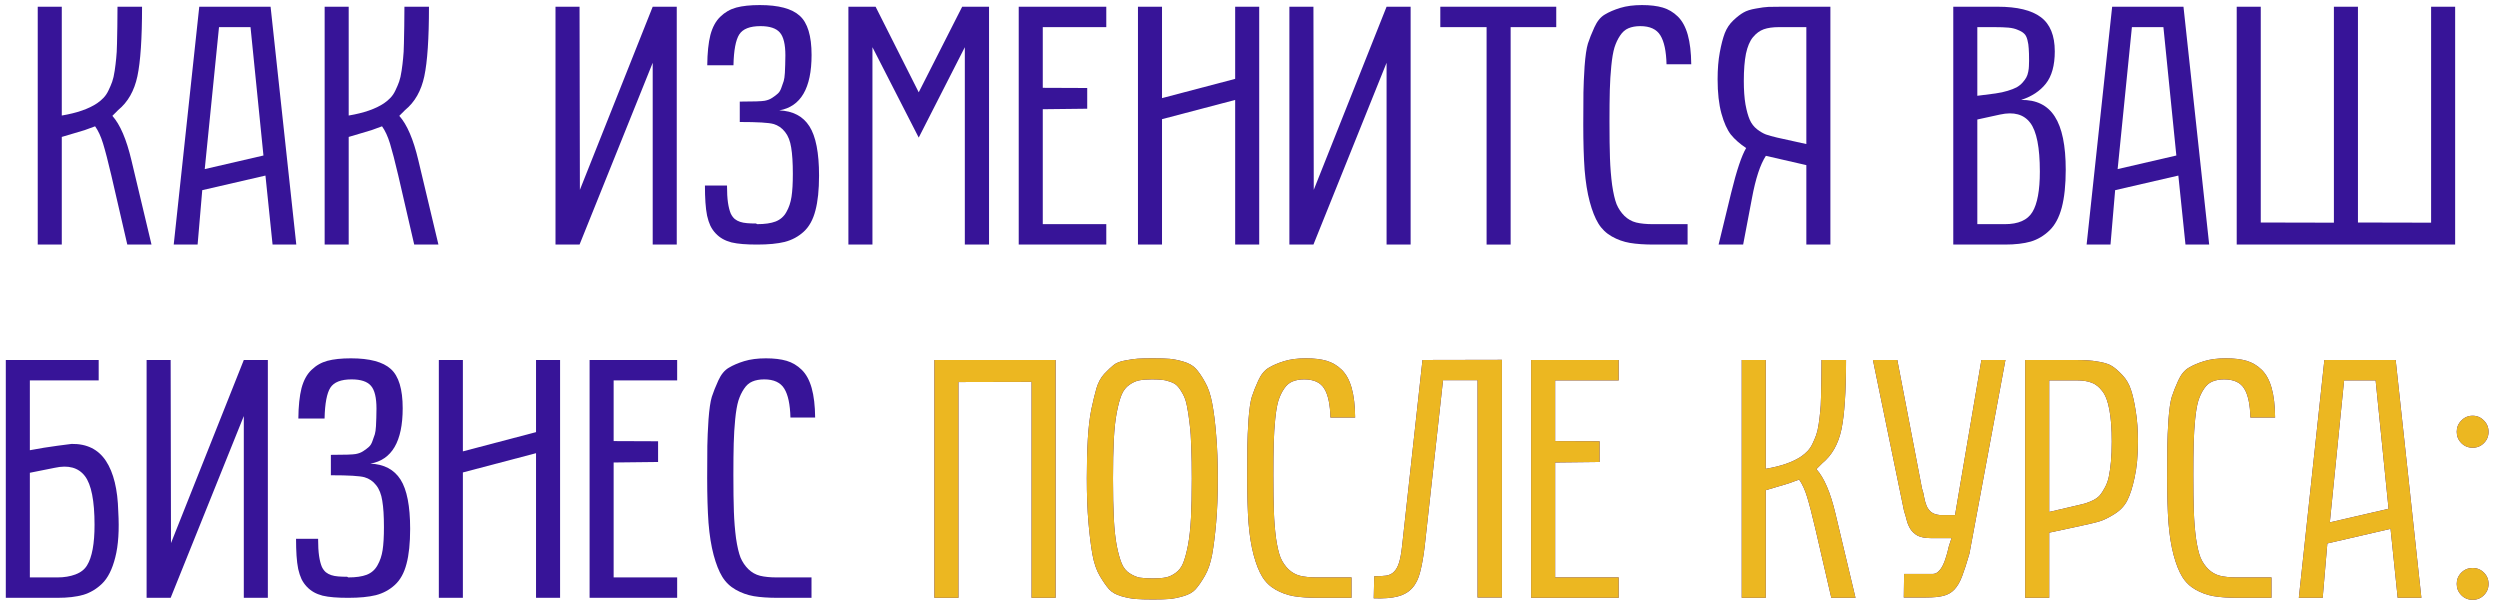<?xml version="1.0" encoding="UTF-8"?> <svg xmlns="http://www.w3.org/2000/svg" width="184" height="45" viewBox="0 0 184 45" fill="none"> <path d="M2.777 18V0.495H4.547V8.503C5.662 8.316 6.528 8.015 7.147 7.6C7.326 7.478 7.485 7.343 7.623 7.197C7.77 7.042 7.892 6.859 7.989 6.647C8.095 6.428 8.185 6.216 8.258 6.013C8.331 5.809 8.392 5.541 8.441 5.207C8.49 4.873 8.526 4.572 8.551 4.304C8.583 4.027 8.604 3.657 8.612 3.193C8.628 2.721 8.636 2.306 8.636 1.948C8.644 1.59 8.648 1.105 8.648 0.495H10.455C10.455 2.831 10.341 4.536 10.113 5.61C9.885 6.684 9.413 7.514 8.697 8.1L8.27 8.527C8.84 9.162 9.308 10.253 9.674 11.799L11.151 18H9.369L8.197 12.922C7.953 11.88 7.749 11.095 7.586 10.566C7.424 10.037 7.228 9.614 7 9.296C6.699 9.41 6.443 9.504 6.231 9.577C6.02 9.642 5.747 9.724 5.414 9.821C5.08 9.919 4.791 10.004 4.547 10.078V18H2.777Z" fill="#371498"></path> <path d="M12.786 18L14.666 0.495H19.915L21.807 18H20.061L19.537 12.922L14.886 13.996L14.544 18H12.786ZM15.069 12.446L19.39 11.445L18.438 1.997H16.119L15.069 12.446Z" fill="#371498"></path> <path d="M23.894 18V0.495H25.664V8.503C26.779 8.316 27.646 8.015 28.264 7.6C28.443 7.478 28.602 7.343 28.74 7.197C28.887 7.042 29.009 6.859 29.106 6.647C29.212 6.428 29.302 6.216 29.375 6.013C29.448 5.809 29.509 5.541 29.558 5.207C29.607 4.873 29.644 4.572 29.668 4.304C29.701 4.027 29.721 3.657 29.729 3.193C29.745 2.721 29.753 2.306 29.753 1.948C29.762 1.59 29.766 1.105 29.766 0.495H31.572C31.572 2.831 31.458 4.536 31.23 5.61C31.003 6.684 30.531 7.514 29.814 8.1L29.387 8.527C29.957 9.162 30.425 10.253 30.791 11.799L32.268 18H30.486L29.314 12.922C29.07 11.88 28.866 11.095 28.704 10.566C28.541 10.037 28.346 9.614 28.118 9.296C27.817 9.41 27.56 9.504 27.349 9.577C27.137 9.642 26.864 9.724 26.531 9.821C26.197 9.919 25.908 10.004 25.664 10.078V18H23.894Z" fill="#371498"></path> <path d="M42.68 13.972L48.039 0.495H49.809V18H48.039V4.621L42.655 18H40.885V0.495H42.655L42.68 13.972Z" fill="#371498"></path> <path d="M55.728 16.498C56.29 16.498 56.742 16.433 57.084 16.303C57.433 16.165 57.698 15.933 57.877 15.607C58.064 15.282 58.19 14.908 58.255 14.484C58.321 14.061 58.353 13.5 58.353 12.8C58.353 11.986 58.312 11.339 58.231 10.859C58.158 10.379 58.007 9.996 57.779 9.711C57.551 9.418 57.267 9.223 56.925 9.125C56.583 9.028 55.757 8.979 54.447 8.979V7.478C55.448 7.478 56.058 7.457 56.278 7.417C56.498 7.376 56.685 7.303 56.839 7.197C57.002 7.091 57.136 6.989 57.242 6.892C57.356 6.794 57.446 6.647 57.511 6.452C57.584 6.257 57.641 6.094 57.682 5.964C57.722 5.826 57.751 5.626 57.767 5.366C57.783 5.105 57.791 4.902 57.791 4.755C57.8 4.601 57.804 4.373 57.804 4.072C57.804 3.266 57.669 2.709 57.401 2.399C57.132 2.082 56.656 1.923 55.973 1.923C55.191 1.923 54.671 2.127 54.41 2.534C54.15 2.941 54.007 3.697 53.983 4.804H52.054C52.062 3.893 52.14 3.148 52.286 2.57C52.441 1.993 52.685 1.545 53.019 1.228C53.352 0.902 53.743 0.678 54.19 0.556C54.646 0.434 55.224 0.373 55.924 0.373C57.299 0.373 58.276 0.633 58.853 1.154C59.44 1.675 59.732 2.639 59.732 4.047C59.732 6.489 58.939 7.848 57.352 8.125C58.361 8.165 59.102 8.556 59.574 9.296C60.046 10.037 60.282 11.245 60.282 12.922C60.282 13.972 60.192 14.83 60.013 15.498C59.842 16.165 59.557 16.682 59.159 17.048C58.76 17.414 58.292 17.666 57.755 17.805C57.226 17.935 56.55 18 55.728 18C55.33 18 54.976 17.988 54.666 17.963C54.357 17.939 54.081 17.898 53.836 17.841C53.592 17.776 53.377 17.691 53.19 17.585C53.002 17.479 52.831 17.345 52.677 17.182C52.522 17.019 52.392 16.832 52.286 16.621C52.188 16.409 52.107 16.161 52.042 15.876C51.985 15.591 51.944 15.266 51.92 14.899C51.895 14.533 51.883 14.118 51.883 13.654H53.507C53.507 14.167 53.531 14.59 53.58 14.924C53.629 15.249 53.698 15.518 53.788 15.729C53.869 15.892 53.967 16.023 54.081 16.12C54.194 16.21 54.325 16.279 54.471 16.328C54.618 16.377 54.789 16.409 54.984 16.425C55.179 16.442 55.399 16.45 55.643 16.45L55.728 16.498Z" fill="#371498"></path> <path d="M62.442 18V0.495H64.444L67.618 6.794L70.816 0.495H72.793V18H71.011V3.474L67.618 10.127L64.212 3.474V18H62.442Z" fill="#371498"></path> <path d="M74.978 18V0.495H81.423V1.997H76.748V6.464L80.019 6.477V8.002L76.748 8.039V16.498H81.423V18H74.978Z" fill="#371498"></path> <path d="M83.754 18V0.495H85.524V7.221L90.908 5.805V0.495H92.678V18H90.908V7.355L85.524 8.771V18H83.754Z" fill="#371498"></path> <path d="M96.693 13.972L102.052 0.495H103.822V18H102.052V4.621L96.669 18H94.899V0.495H96.669L96.693 13.972Z" fill="#371498"></path> <path d="M106.007 1.997V0.495H114.54V1.997H111.183V18H109.413V1.997H106.007Z" fill="#371498"></path> <path d="M116.529 9.174C116.529 8.108 116.533 7.319 116.541 6.806C116.549 6.285 116.578 5.642 116.626 4.877C116.683 4.112 116.765 3.555 116.871 3.205C116.985 2.855 117.143 2.456 117.347 2.009C117.55 1.561 117.806 1.248 118.116 1.069C118.425 0.882 118.803 0.719 119.251 0.581C119.707 0.442 120.24 0.373 120.85 0.373C121.452 0.373 121.961 0.434 122.376 0.556C122.791 0.678 123.161 0.898 123.487 1.215C123.812 1.533 124.056 1.98 124.219 2.558C124.382 3.136 124.467 3.86 124.476 4.731H122.657C122.632 3.763 122.482 3.055 122.205 2.607C121.928 2.151 121.436 1.923 120.728 1.923C120.386 1.923 120.093 1.976 119.849 2.082C119.613 2.18 119.41 2.359 119.239 2.619C119.068 2.871 118.93 3.164 118.824 3.498C118.726 3.824 118.649 4.275 118.592 4.853C118.535 5.423 118.498 6.017 118.482 6.635C118.466 7.246 118.458 8.019 118.458 8.955C118.458 10.053 118.47 10.953 118.494 11.652C118.519 12.344 118.571 12.999 118.653 13.618C118.742 14.228 118.852 14.7 118.982 15.034C119.121 15.359 119.312 15.644 119.556 15.888C119.808 16.132 120.097 16.295 120.423 16.377C120.757 16.458 121.167 16.498 121.656 16.498H124.207V18H121.729C121.029 18 120.439 17.959 119.959 17.878C119.487 17.797 119.043 17.638 118.628 17.402C118.213 17.166 117.884 16.849 117.64 16.45C117.396 16.051 117.184 15.518 117.005 14.851C116.826 14.183 116.7 13.394 116.626 12.482C116.561 11.571 116.529 10.468 116.529 9.174Z" fill="#371498"></path> <path d="M132.947 18V12.153L129.968 11.469C129.553 12.104 129.211 13.146 128.943 14.594L128.296 18H126.489L127.417 14.179C127.816 12.552 128.182 11.457 128.516 10.896C128.052 10.586 127.677 10.257 127.393 9.907C127.116 9.549 126.884 9.032 126.697 8.356C126.51 7.673 126.416 6.831 126.416 5.83C126.416 5.089 126.469 4.434 126.575 3.864C126.681 3.286 126.803 2.814 126.941 2.448C127.087 2.074 127.299 1.757 127.576 1.496C127.852 1.236 128.101 1.044 128.32 0.922C128.54 0.792 128.845 0.694 129.236 0.629C129.626 0.556 129.936 0.515 130.164 0.507C130.391 0.499 130.725 0.495 131.165 0.495H134.717V18H132.947ZM132.947 1.997H130.92C130.481 1.997 130.111 2.049 129.81 2.155C129.517 2.261 129.252 2.456 129.016 2.741C128.788 3.018 128.617 3.421 128.503 3.95C128.398 4.479 128.345 5.146 128.345 5.952C128.345 6.627 128.385 7.205 128.467 7.685C128.556 8.165 128.662 8.544 128.784 8.82C128.906 9.097 129.085 9.329 129.321 9.516C129.557 9.695 129.773 9.821 129.968 9.895C130.172 9.968 130.448 10.045 130.798 10.127L132.947 10.602V1.997Z" fill="#371498"></path> <path d="M143.761 18V0.495H147.033C148.465 0.495 149.523 0.751 150.207 1.264C150.89 1.777 151.232 2.615 151.232 3.779C151.232 4.812 151.012 5.606 150.573 6.159C150.141 6.704 149.535 7.103 148.754 7.355C149.877 7.339 150.703 7.746 151.232 8.576C151.769 9.406 152.038 10.712 152.038 12.495C152.038 13.61 151.94 14.537 151.745 15.278C151.549 16.01 151.248 16.572 150.841 16.962C150.434 17.353 149.975 17.626 149.462 17.78C148.949 17.927 148.314 18 147.558 18H143.761ZM145.531 16.498H147.558C148.55 16.498 149.226 16.201 149.584 15.607C149.95 15.005 150.133 14.012 150.133 12.629C150.133 10.855 149.897 9.659 149.425 9.04C148.953 8.413 148.213 8.21 147.204 8.43L145.531 8.796V16.498ZM145.531 7.05L146.862 6.879C147.204 6.831 147.505 6.765 147.765 6.684C148.034 6.603 148.253 6.517 148.424 6.428C148.595 6.33 148.742 6.212 148.864 6.074C148.986 5.935 149.075 5.813 149.132 5.708C149.197 5.594 149.246 5.451 149.279 5.28C149.311 5.109 149.328 4.975 149.328 4.877C149.336 4.78 149.34 4.646 149.34 4.475C149.34 4.084 149.332 3.787 149.315 3.583C149.307 3.372 149.275 3.156 149.218 2.937C149.161 2.717 149.079 2.562 148.974 2.473C148.876 2.375 148.725 2.285 148.522 2.204C148.327 2.115 148.091 2.058 147.814 2.033C147.545 2.009 147.204 1.997 146.789 1.997H145.531V7.05Z" fill="#371498"></path> <path d="M153.575 18L155.455 0.495H160.704L162.596 18H160.851L160.326 12.922L155.675 13.996L155.333 18H153.575ZM155.858 12.446L160.179 11.445L159.227 1.997H156.908L155.858 12.446Z" fill="#371498"></path> <path d="M164.622 0.495H166.392V16.377L171.775 16.389V0.495H173.545V16.377L178.929 16.389V0.495H180.699V18H164.622V0.495Z" fill="#371498"></path> <path d="M2.197 27.997V33.136C2.531 33.071 2.877 33.01 3.235 32.953C3.601 32.896 3.935 32.847 4.236 32.806C4.586 32.757 4.932 32.713 5.273 32.672C6.396 32.656 7.239 33.075 7.8 33.929C8.362 34.784 8.663 36.021 8.704 37.64C8.785 39.007 8.712 40.134 8.484 41.022C8.264 41.9 7.939 42.547 7.507 42.962C7.1 43.353 6.641 43.626 6.128 43.78C5.615 43.927 4.98 44 4.224 44H0.427V26.495H7.263V27.997H2.197ZM2.197 42.498H4.224C4.72 42.498 5.164 42.425 5.554 42.279C5.945 42.132 6.23 41.908 6.409 41.607C6.775 41.013 6.958 40.02 6.958 38.629C6.958 36.855 6.722 35.658 6.25 35.04C5.77 34.413 5.029 34.21 4.028 34.43L2.197 34.796V42.498Z" fill="#371498"></path> <path d="M12.585 39.972L17.944 26.495H19.714V44H17.944V30.621L12.56 44H10.79V26.495H12.56L12.585 39.972Z" fill="#371498"></path> <path d="M25.634 42.498C26.195 42.498 26.647 42.433 26.989 42.303C27.339 42.165 27.603 41.933 27.782 41.607C27.969 41.282 28.096 40.908 28.161 40.484C28.226 40.061 28.258 39.5 28.258 38.8C28.258 37.986 28.218 37.339 28.136 36.859C28.063 36.379 27.912 35.996 27.685 35.711C27.457 35.419 27.172 35.223 26.83 35.126C26.488 35.028 25.662 34.979 24.352 34.979V33.477C25.353 33.477 25.963 33.457 26.183 33.416C26.403 33.376 26.59 33.303 26.745 33.197C26.907 33.091 27.042 32.989 27.148 32.892C27.261 32.794 27.351 32.648 27.416 32.452C27.489 32.257 27.546 32.094 27.587 31.964C27.628 31.826 27.656 31.626 27.672 31.366C27.689 31.105 27.697 30.902 27.697 30.755C27.705 30.601 27.709 30.373 27.709 30.072C27.709 29.266 27.575 28.709 27.306 28.399C27.038 28.082 26.561 27.923 25.878 27.923C25.097 27.923 24.576 28.127 24.315 28.534C24.055 28.941 23.913 29.697 23.888 30.804H21.959C21.968 29.893 22.045 29.148 22.191 28.57C22.346 27.992 22.59 27.545 22.924 27.227C23.258 26.902 23.648 26.678 24.096 26.556C24.551 26.434 25.129 26.373 25.829 26.373C27.204 26.373 28.181 26.634 28.759 27.154C29.345 27.675 29.638 28.64 29.638 30.047C29.638 32.489 28.844 33.848 27.257 34.124C28.266 34.165 29.007 34.556 29.479 35.296C29.951 36.037 30.187 37.245 30.187 38.922C30.187 39.972 30.098 40.83 29.919 41.498C29.748 42.165 29.463 42.682 29.064 43.048C28.665 43.414 28.197 43.666 27.66 43.805C27.131 43.935 26.456 44 25.634 44C25.235 44 24.881 43.988 24.572 43.963C24.262 43.939 23.986 43.898 23.742 43.841C23.498 43.776 23.282 43.691 23.095 43.585C22.908 43.479 22.737 43.345 22.582 43.182C22.427 43.019 22.297 42.832 22.191 42.621C22.094 42.409 22.012 42.161 21.947 41.876C21.89 41.591 21.85 41.266 21.825 40.899C21.801 40.533 21.789 40.118 21.789 39.654H23.412C23.412 40.167 23.436 40.59 23.485 40.924C23.534 41.249 23.603 41.518 23.693 41.73C23.774 41.892 23.872 42.023 23.986 42.12C24.1 42.21 24.23 42.279 24.377 42.328C24.523 42.377 24.694 42.409 24.889 42.425C25.084 42.442 25.304 42.45 25.548 42.45L25.634 42.498Z" fill="#371498"></path> <path d="M32.298 44V26.495H34.068V33.221L39.452 31.805V26.495H41.222V44H39.452V33.355L34.068 34.772V44H32.298Z" fill="#371498"></path> <path d="M43.394 44V26.495H49.839V27.997H45.164V32.464L48.435 32.477V34.002L45.164 34.039V42.498H49.839V44H43.394Z" fill="#371498"></path> <path d="M52.048 35.174C52.048 34.108 52.052 33.319 52.06 32.806C52.069 32.285 52.097 31.642 52.146 30.877C52.203 30.113 52.284 29.555 52.39 29.205C52.504 28.855 52.663 28.456 52.866 28.009C53.07 27.561 53.326 27.248 53.635 27.069C53.944 26.882 54.323 26.719 54.77 26.581C55.226 26.442 55.759 26.373 56.37 26.373C56.972 26.373 57.48 26.434 57.895 26.556C58.31 26.678 58.681 26.898 59.006 27.215C59.332 27.533 59.576 27.98 59.739 28.558C59.901 29.136 59.987 29.86 59.995 30.731H58.176C58.152 29.762 58.001 29.055 57.725 28.607C57.448 28.151 56.956 27.923 56.248 27.923C55.906 27.923 55.613 27.976 55.369 28.082C55.133 28.18 54.929 28.359 54.758 28.619C54.587 28.871 54.449 29.164 54.343 29.498C54.246 29.824 54.168 30.275 54.111 30.853C54.054 31.423 54.018 32.017 54.002 32.635C53.985 33.246 53.977 34.019 53.977 34.955C53.977 36.053 53.989 36.953 54.014 37.652C54.038 38.344 54.091 38.999 54.172 39.618C54.262 40.228 54.372 40.7 54.502 41.034C54.64 41.359 54.831 41.644 55.076 41.888C55.328 42.132 55.617 42.295 55.942 42.377C56.276 42.458 56.687 42.498 57.175 42.498H59.727V44H57.248C56.549 44 55.959 43.959 55.478 43.878C55.007 43.797 54.563 43.638 54.148 43.402C53.733 43.166 53.403 42.849 53.159 42.45C52.915 42.051 52.703 41.518 52.524 40.851C52.345 40.183 52.219 39.394 52.146 38.482C52.081 37.571 52.048 36.468 52.048 35.174Z" fill="#371498"></path> <path d="M68.771 44V26.495H77.694V44H75.924V28.106L70.541 28.119V44H68.771Z" fill="#371498"></path> <path d="M79.989 35.199C79.989 34.124 80.013 33.168 80.062 32.33C80.111 31.484 80.196 30.755 80.318 30.145C80.449 29.535 80.575 29.014 80.697 28.582C80.827 28.151 81.018 27.797 81.27 27.52C81.531 27.244 81.759 27.028 81.954 26.873C82.149 26.711 82.434 26.597 82.809 26.532C83.183 26.459 83.496 26.414 83.749 26.398C84.009 26.381 84.379 26.373 84.859 26.373C85.38 26.373 85.787 26.385 86.08 26.41C86.373 26.434 86.715 26.503 87.106 26.617C87.496 26.731 87.797 26.902 88.009 27.13C88.22 27.358 88.444 27.683 88.68 28.106C88.924 28.53 89.103 29.055 89.217 29.681C89.339 30.308 89.437 31.085 89.51 32.013C89.592 32.932 89.632 34.002 89.632 35.223C89.632 36.452 89.592 37.53 89.51 38.458C89.429 39.386 89.331 40.167 89.217 40.802C89.103 41.428 88.924 41.953 88.68 42.377C88.436 42.8 88.208 43.129 87.997 43.365C87.793 43.593 87.492 43.764 87.093 43.878C86.703 43.992 86.361 44.061 86.068 44.085C85.783 44.11 85.38 44.122 84.859 44.122C84.314 44.122 83.899 44.11 83.614 44.085C83.329 44.069 82.98 44.004 82.564 43.89C82.158 43.776 81.848 43.605 81.637 43.377C81.433 43.15 81.205 42.824 80.953 42.401C80.701 41.978 80.518 41.449 80.404 40.814C80.29 40.179 80.192 39.398 80.111 38.47C80.029 37.534 79.989 36.444 79.989 35.199ZM81.918 35.223C81.918 36.379 81.938 37.359 81.978 38.165C82.019 38.963 82.092 39.638 82.198 40.191C82.312 40.745 82.434 41.176 82.564 41.485C82.695 41.795 82.886 42.031 83.138 42.193C83.391 42.356 83.635 42.462 83.871 42.511C84.115 42.551 84.444 42.572 84.859 42.572C85.25 42.572 85.563 42.547 85.799 42.498C86.043 42.45 86.284 42.34 86.519 42.169C86.764 41.998 86.951 41.754 87.081 41.437C87.211 41.111 87.329 40.676 87.435 40.13C87.541 39.577 87.614 38.906 87.655 38.116C87.695 37.319 87.716 36.354 87.716 35.223C87.716 34.361 87.704 33.6 87.679 32.94C87.663 32.281 87.622 31.699 87.557 31.195C87.5 30.682 87.435 30.251 87.362 29.901C87.297 29.543 87.195 29.242 87.057 28.998C86.926 28.753 86.796 28.562 86.666 28.424C86.544 28.285 86.373 28.18 86.153 28.106C85.942 28.025 85.738 27.976 85.543 27.96C85.348 27.936 85.095 27.923 84.786 27.923C84.395 27.923 84.078 27.948 83.834 27.997C83.598 28.045 83.358 28.155 83.114 28.326C82.878 28.489 82.691 28.729 82.552 29.046C82.422 29.364 82.304 29.795 82.198 30.34C82.092 30.886 82.019 31.553 81.978 32.342C81.938 33.132 81.918 34.092 81.918 35.223Z" fill="#371498"></path> <path d="M91.793 35.174C91.793 34.108 91.796 33.319 91.805 32.806C91.813 32.285 91.841 31.642 91.89 30.877C91.947 30.113 92.028 29.555 92.134 29.205C92.248 28.855 92.407 28.456 92.61 28.009C92.814 27.561 93.07 27.248 93.379 27.069C93.689 26.882 94.067 26.719 94.515 26.581C94.97 26.442 95.503 26.373 96.114 26.373C96.716 26.373 97.225 26.434 97.64 26.556C98.055 26.678 98.425 26.898 98.751 27.215C99.076 27.533 99.32 27.98 99.483 28.558C99.646 29.136 99.731 29.86 99.739 30.731H97.92C97.896 29.762 97.745 29.055 97.469 28.607C97.192 28.151 96.7 27.923 95.992 27.923C95.65 27.923 95.357 27.976 95.113 28.082C94.877 28.18 94.673 28.359 94.502 28.619C94.332 28.871 94.193 29.164 94.087 29.498C93.99 29.824 93.912 30.275 93.856 30.853C93.799 31.423 93.762 32.017 93.746 32.635C93.729 33.246 93.721 34.019 93.721 34.955C93.721 36.053 93.733 36.953 93.758 37.652C93.782 38.344 93.835 38.999 93.916 39.618C94.006 40.228 94.116 40.7 94.246 41.034C94.384 41.359 94.576 41.644 94.82 41.888C95.072 42.132 95.361 42.295 95.686 42.377C96.02 42.458 96.431 42.498 96.919 42.498H99.471V44H96.993C96.293 44 95.703 43.959 95.223 43.878C94.751 43.797 94.307 43.638 93.892 43.402C93.477 43.166 93.147 42.849 92.903 42.45C92.659 42.051 92.448 41.518 92.269 40.851C92.09 40.183 91.963 39.394 91.89 38.482C91.825 37.571 91.793 36.468 91.793 35.174Z" fill="#371498"></path> <path d="M106.208 27.984L104.854 40.252C104.764 40.985 104.654 41.599 104.524 42.096C104.402 42.592 104.207 42.987 103.938 43.28C103.678 43.573 103.319 43.78 102.864 43.902C102.416 44.016 101.83 44.061 101.106 44.037L101.143 42.413C101.501 42.413 101.798 42.397 102.034 42.364C102.27 42.324 102.461 42.226 102.607 42.071C102.762 41.917 102.884 41.693 102.974 41.4C103.063 41.107 103.136 40.704 103.193 40.191L104.695 26.495L110.542 26.483V43.976H108.748V27.984H106.208Z" fill="#371498"></path> <path d="M112.69 44V26.495H119.135V27.997H114.46V32.464L117.731 32.477V34.002L114.46 34.039V42.498H119.135V44H112.69Z" fill="#371498"></path> <path d="M128.192 44V26.495H129.962V34.503C131.077 34.316 131.944 34.015 132.562 33.6C132.741 33.477 132.9 33.343 133.038 33.197C133.185 33.042 133.307 32.859 133.404 32.648C133.51 32.428 133.6 32.216 133.673 32.013C133.746 31.809 133.807 31.541 133.856 31.207C133.905 30.873 133.941 30.572 133.966 30.304C133.998 30.027 134.019 29.657 134.027 29.193C134.043 28.721 134.051 28.306 134.051 27.948C134.059 27.59 134.063 27.105 134.063 26.495H135.87C135.87 28.831 135.756 30.536 135.528 31.61C135.3 32.684 134.828 33.514 134.112 34.1L133.685 34.527C134.255 35.162 134.723 36.253 135.089 37.799L136.566 44H134.784L133.612 38.922C133.368 37.88 133.164 37.095 133.001 36.566C132.839 36.037 132.643 35.614 132.416 35.296C132.114 35.41 131.858 35.504 131.646 35.577C131.435 35.642 131.162 35.724 130.829 35.821C130.495 35.919 130.206 36.004 129.962 36.078V44H128.192Z" fill="#371498"></path> <path d="M141.46 35.956C141.534 36.167 141.587 36.383 141.619 36.602C141.66 36.822 141.717 37.026 141.79 37.213C141.863 37.392 141.973 37.547 142.12 37.677C142.266 37.799 142.486 37.876 142.779 37.909H143.89L145.831 26.495H147.601L144.952 40.741C144.756 41.424 144.577 41.978 144.415 42.401C144.26 42.816 144.073 43.141 143.853 43.377C143.633 43.613 143.361 43.772 143.035 43.853C142.71 43.935 142.286 43.976 141.766 43.976H140.118L140.142 42.242H142.242C142.396 42.242 142.535 42.185 142.657 42.071C142.779 41.957 142.885 41.815 142.974 41.644C143.064 41.473 143.137 41.29 143.194 41.095C143.259 40.899 143.312 40.716 143.353 40.545C143.377 40.456 143.401 40.354 143.426 40.24C143.458 40.126 143.491 40.025 143.523 39.935L143.633 39.605H142.107C141.692 39.605 141.367 39.544 141.131 39.422C140.903 39.292 140.728 39.129 140.606 38.934C140.484 38.739 140.394 38.527 140.337 38.299C140.28 38.063 140.215 37.84 140.142 37.628L137.847 26.495H139.642L141.46 35.956Z" fill="#371498"></path> <path d="M149.053 44V26.495H152.605C153.061 26.495 153.403 26.503 153.63 26.52C153.858 26.528 154.172 26.568 154.57 26.642C154.969 26.715 155.274 26.825 155.486 26.971C155.697 27.11 155.942 27.325 156.218 27.618C156.495 27.911 156.702 28.269 156.841 28.692C156.979 29.107 157.097 29.636 157.195 30.279C157.301 30.922 157.354 31.663 157.354 32.501C157.354 33.526 157.272 34.405 157.109 35.138C156.955 35.862 156.776 36.423 156.572 36.822C156.377 37.221 156.06 37.559 155.62 37.835C155.189 38.104 154.823 38.283 154.521 38.373C154.22 38.462 153.765 38.572 153.154 38.702L150.823 39.203V44H149.053ZM150.823 37.677L152.971 37.176C153.223 37.119 153.423 37.066 153.569 37.018C153.724 36.969 153.899 36.895 154.094 36.798C154.29 36.692 154.444 36.574 154.558 36.444C154.672 36.306 154.79 36.122 154.912 35.895C155.042 35.667 155.14 35.402 155.205 35.101C155.27 34.792 155.323 34.422 155.364 33.99C155.404 33.551 155.425 33.054 155.425 32.501C155.425 31.557 155.368 30.784 155.254 30.182C155.148 29.571 154.977 29.111 154.741 28.802C154.505 28.485 154.241 28.273 153.948 28.168C153.663 28.053 153.297 27.997 152.849 27.997H150.823V37.677Z" fill="#371498"></path> <path d="M159.501 35.174C159.501 34.108 159.506 33.319 159.514 32.806C159.522 32.285 159.55 31.642 159.599 30.877C159.656 30.113 159.737 29.555 159.843 29.205C159.957 28.855 160.116 28.456 160.319 28.009C160.523 27.561 160.779 27.248 161.088 27.069C161.398 26.882 161.776 26.719 162.224 26.581C162.679 26.442 163.212 26.373 163.823 26.373C164.425 26.373 164.934 26.434 165.349 26.556C165.764 26.678 166.134 26.898 166.459 27.215C166.785 27.533 167.029 27.98 167.192 28.558C167.355 29.136 167.44 29.86 167.448 30.731H165.629C165.605 29.762 165.454 29.055 165.178 28.607C164.901 28.151 164.409 27.923 163.701 27.923C163.359 27.923 163.066 27.976 162.822 28.082C162.586 28.18 162.382 28.359 162.211 28.619C162.041 28.871 161.902 29.164 161.796 29.498C161.699 29.824 161.621 30.275 161.564 30.853C161.507 31.423 161.471 32.017 161.455 32.635C161.438 33.246 161.43 34.019 161.43 34.955C161.43 36.053 161.442 36.953 161.467 37.652C161.491 38.344 161.544 38.999 161.625 39.618C161.715 40.228 161.825 40.7 161.955 41.034C162.093 41.359 162.285 41.644 162.529 41.888C162.781 42.132 163.07 42.295 163.396 42.377C163.729 42.458 164.14 42.498 164.628 42.498H167.18V44H164.702C164.002 44 163.412 43.959 162.932 43.878C162.46 43.797 162.016 43.638 161.601 43.402C161.186 43.166 160.856 42.849 160.612 42.45C160.368 42.051 160.157 41.518 159.978 40.851C159.799 40.183 159.672 39.394 159.599 38.482C159.534 37.571 159.501 36.468 159.501 35.174Z" fill="#371498"></path> <path d="M169.193 44L171.073 26.495H176.322L178.214 44H176.469L175.944 38.922L171.293 39.996L170.951 44H169.193ZM171.476 38.446L175.797 37.445L174.845 27.997H172.526L171.476 38.446Z" fill="#371498"></path> <path d="M181.156 43.805C180.928 43.577 180.814 43.3 180.814 42.975C180.814 42.649 180.928 42.372 181.156 42.145C181.384 41.917 181.66 41.803 181.986 41.803C182.311 41.803 182.588 41.917 182.816 42.145C183.044 42.372 183.158 42.649 183.158 42.975C183.158 43.3 183.044 43.577 182.816 43.805C182.588 44.033 182.311 44.147 181.986 44.147C181.66 44.147 181.384 44.033 181.156 43.805ZM181.156 32.611C180.928 32.383 180.814 32.106 180.814 31.781C180.814 31.455 180.928 31.178 181.156 30.951C181.384 30.715 181.66 30.597 181.986 30.597C182.311 30.597 182.588 30.715 182.816 30.951C183.044 31.178 183.158 31.455 183.158 31.781C183.158 32.106 183.044 32.383 182.816 32.611C182.588 32.839 182.311 32.953 181.986 32.953C181.66 32.953 181.384 32.839 181.156 32.611Z" fill="#371498"></path> <path d="M68.771 44V26.495H77.694V44H75.924V28.106L70.541 28.119V44H68.771Z" fill="#ECB721"></path> <path d="M79.989 35.199C79.989 34.124 80.013 33.168 80.062 32.33C80.111 31.484 80.196 30.755 80.318 30.145C80.449 29.535 80.575 29.014 80.697 28.582C80.827 28.151 81.018 27.797 81.27 27.52C81.531 27.244 81.759 27.028 81.954 26.873C82.149 26.711 82.434 26.597 82.809 26.532C83.183 26.459 83.496 26.414 83.749 26.398C84.009 26.381 84.379 26.373 84.859 26.373C85.38 26.373 85.787 26.385 86.08 26.41C86.373 26.434 86.715 26.503 87.106 26.617C87.496 26.731 87.797 26.902 88.009 27.13C88.22 27.358 88.444 27.683 88.68 28.106C88.924 28.53 89.103 29.055 89.217 29.681C89.339 30.308 89.437 31.085 89.51 32.013C89.592 32.932 89.632 34.002 89.632 35.223C89.632 36.452 89.592 37.53 89.51 38.458C89.429 39.386 89.331 40.167 89.217 40.802C89.103 41.428 88.924 41.953 88.68 42.377C88.436 42.8 88.208 43.129 87.997 43.365C87.793 43.593 87.492 43.764 87.093 43.878C86.703 43.992 86.361 44.061 86.068 44.085C85.783 44.11 85.38 44.122 84.859 44.122C84.314 44.122 83.899 44.11 83.614 44.085C83.329 44.069 82.98 44.004 82.564 43.89C82.158 43.776 81.848 43.605 81.637 43.377C81.433 43.15 81.205 42.824 80.953 42.401C80.701 41.978 80.518 41.449 80.404 40.814C80.29 40.179 80.192 39.398 80.111 38.47C80.029 37.534 79.989 36.444 79.989 35.199ZM81.918 35.223C81.918 36.379 81.938 37.359 81.978 38.165C82.019 38.963 82.092 39.638 82.198 40.191C82.312 40.745 82.434 41.176 82.564 41.485C82.695 41.795 82.886 42.031 83.138 42.193C83.391 42.356 83.635 42.462 83.871 42.511C84.115 42.551 84.444 42.572 84.859 42.572C85.25 42.572 85.563 42.547 85.799 42.498C86.043 42.45 86.284 42.34 86.519 42.169C86.764 41.998 86.951 41.754 87.081 41.437C87.211 41.111 87.329 40.676 87.435 40.13C87.541 39.577 87.614 38.906 87.655 38.116C87.695 37.319 87.716 36.354 87.716 35.223C87.716 34.361 87.704 33.6 87.679 32.94C87.663 32.281 87.622 31.699 87.557 31.195C87.5 30.682 87.435 30.251 87.362 29.901C87.297 29.543 87.195 29.242 87.057 28.998C86.926 28.753 86.796 28.562 86.666 28.424C86.544 28.285 86.373 28.18 86.153 28.106C85.942 28.025 85.738 27.976 85.543 27.96C85.348 27.936 85.095 27.923 84.786 27.923C84.395 27.923 84.078 27.948 83.834 27.997C83.598 28.045 83.358 28.155 83.114 28.326C82.878 28.489 82.691 28.729 82.552 29.046C82.422 29.364 82.304 29.795 82.198 30.34C82.092 30.886 82.019 31.553 81.978 32.342C81.938 33.132 81.918 34.092 81.918 35.223Z" fill="#ECB721"></path> <path d="M91.793 35.174C91.793 34.108 91.796 33.319 91.805 32.806C91.813 32.285 91.841 31.642 91.89 30.877C91.947 30.113 92.028 29.555 92.134 29.205C92.248 28.855 92.407 28.456 92.61 28.009C92.814 27.561 93.07 27.248 93.379 27.069C93.689 26.882 94.067 26.719 94.515 26.581C94.97 26.442 95.503 26.373 96.114 26.373C96.716 26.373 97.225 26.434 97.64 26.556C98.055 26.678 98.425 26.898 98.751 27.215C99.076 27.533 99.32 27.98 99.483 28.558C99.646 29.136 99.731 29.86 99.739 30.731H97.92C97.896 29.762 97.745 29.055 97.469 28.607C97.192 28.151 96.7 27.923 95.992 27.923C95.65 27.923 95.357 27.976 95.113 28.082C94.877 28.18 94.673 28.359 94.502 28.619C94.332 28.871 94.193 29.164 94.087 29.498C93.99 29.824 93.912 30.275 93.856 30.853C93.799 31.423 93.762 32.017 93.746 32.635C93.729 33.246 93.721 34.019 93.721 34.955C93.721 36.053 93.733 36.953 93.758 37.652C93.782 38.344 93.835 38.999 93.916 39.618C94.006 40.228 94.116 40.7 94.246 41.034C94.384 41.359 94.576 41.644 94.82 41.888C95.072 42.132 95.361 42.295 95.686 42.377C96.02 42.458 96.431 42.498 96.919 42.498H99.471V44H96.993C96.293 44 95.703 43.959 95.223 43.878C94.751 43.797 94.307 43.638 93.892 43.402C93.477 43.166 93.147 42.849 92.903 42.45C92.659 42.051 92.448 41.518 92.269 40.851C92.09 40.183 91.963 39.394 91.89 38.482C91.825 37.571 91.793 36.468 91.793 35.174Z" fill="#ECB721"></path> <path d="M106.208 27.984L104.854 40.252C104.764 40.985 104.654 41.599 104.524 42.096C104.402 42.592 104.207 42.987 103.938 43.28C103.678 43.573 103.319 43.78 102.864 43.902C102.416 44.016 101.83 44.061 101.106 44.037L101.143 42.413C101.501 42.413 101.798 42.397 102.034 42.364C102.27 42.324 102.461 42.226 102.607 42.071C102.762 41.917 102.884 41.693 102.974 41.4C103.063 41.107 103.136 40.704 103.193 40.191L104.695 26.495L110.542 26.483V43.976H108.748V27.984H106.208Z" fill="#ECB721"></path> <path d="M112.69 44V26.495H119.135V27.997H114.46V32.464L117.731 32.477V34.002L114.46 34.039V42.498H119.135V44H112.69Z" fill="#ECB721"></path> <path d="M128.192 44V26.495H129.962V34.503C131.077 34.316 131.944 34.015 132.562 33.6C132.741 33.477 132.9 33.343 133.038 33.197C133.185 33.042 133.307 32.859 133.404 32.648C133.51 32.428 133.6 32.216 133.673 32.013C133.746 31.809 133.807 31.541 133.856 31.207C133.905 30.873 133.941 30.572 133.966 30.304C133.998 30.027 134.019 29.657 134.027 29.193C134.043 28.721 134.051 28.306 134.051 27.948C134.059 27.59 134.063 27.105 134.063 26.495H135.87C135.87 28.831 135.756 30.536 135.528 31.61C135.3 32.684 134.828 33.514 134.112 34.1L133.685 34.527C134.255 35.162 134.723 36.253 135.089 37.799L136.566 44H134.784L133.612 38.922C133.368 37.88 133.164 37.095 133.001 36.566C132.839 36.037 132.643 35.614 132.416 35.296C132.114 35.41 131.858 35.504 131.646 35.577C131.435 35.642 131.162 35.724 130.829 35.821C130.495 35.919 130.206 36.004 129.962 36.078V44H128.192Z" fill="#ECB721"></path> <path d="M141.46 35.956C141.534 36.167 141.587 36.383 141.619 36.602C141.66 36.822 141.717 37.026 141.79 37.213C141.863 37.392 141.973 37.547 142.12 37.677C142.266 37.799 142.486 37.876 142.779 37.909H143.89L145.831 26.495H147.601L144.952 40.741C144.756 41.424 144.577 41.978 144.415 42.401C144.26 42.816 144.073 43.141 143.853 43.377C143.633 43.613 143.361 43.772 143.035 43.853C142.71 43.935 142.286 43.976 141.766 43.976H140.118L140.142 42.242H142.242C142.396 42.242 142.535 42.185 142.657 42.071C142.779 41.957 142.885 41.815 142.974 41.644C143.064 41.473 143.137 41.29 143.194 41.095C143.259 40.899 143.312 40.716 143.353 40.545C143.377 40.456 143.401 40.354 143.426 40.24C143.458 40.126 143.491 40.025 143.523 39.935L143.633 39.605H142.107C141.692 39.605 141.367 39.544 141.131 39.422C140.903 39.292 140.728 39.129 140.606 38.934C140.484 38.739 140.394 38.527 140.337 38.299C140.28 38.063 140.215 37.84 140.142 37.628L137.847 26.495H139.642L141.46 35.956Z" fill="#ECB721"></path> <path d="M149.053 44V26.495H152.605C153.061 26.495 153.403 26.503 153.63 26.52C153.858 26.528 154.172 26.568 154.57 26.642C154.969 26.715 155.274 26.825 155.486 26.971C155.697 27.11 155.942 27.325 156.218 27.618C156.495 27.911 156.702 28.269 156.841 28.692C156.979 29.107 157.097 29.636 157.195 30.279C157.301 30.922 157.354 31.663 157.354 32.501C157.354 33.526 157.272 34.405 157.109 35.138C156.955 35.862 156.776 36.423 156.572 36.822C156.377 37.221 156.06 37.559 155.62 37.835C155.189 38.104 154.823 38.283 154.521 38.373C154.22 38.462 153.765 38.572 153.154 38.702L150.823 39.203V44H149.053ZM150.823 37.677L152.971 37.176C153.223 37.119 153.423 37.066 153.569 37.018C153.724 36.969 153.899 36.895 154.094 36.798C154.29 36.692 154.444 36.574 154.558 36.444C154.672 36.306 154.79 36.122 154.912 35.895C155.042 35.667 155.14 35.402 155.205 35.101C155.27 34.792 155.323 34.422 155.364 33.99C155.404 33.551 155.425 33.054 155.425 32.501C155.425 31.557 155.368 30.784 155.254 30.182C155.148 29.571 154.977 29.111 154.741 28.802C154.505 28.485 154.241 28.273 153.948 28.168C153.663 28.053 153.297 27.997 152.849 27.997H150.823V37.677Z" fill="#ECB721"></path> <path d="M159.501 35.174C159.501 34.108 159.506 33.319 159.514 32.806C159.522 32.285 159.55 31.642 159.599 30.877C159.656 30.113 159.737 29.555 159.843 29.205C159.957 28.855 160.116 28.456 160.319 28.009C160.523 27.561 160.779 27.248 161.088 27.069C161.398 26.882 161.776 26.719 162.224 26.581C162.679 26.442 163.212 26.373 163.823 26.373C164.425 26.373 164.934 26.434 165.349 26.556C165.764 26.678 166.134 26.898 166.459 27.215C166.785 27.533 167.029 27.98 167.192 28.558C167.355 29.136 167.44 29.86 167.448 30.731H165.629C165.605 29.762 165.454 29.055 165.178 28.607C164.901 28.151 164.409 27.923 163.701 27.923C163.359 27.923 163.066 27.976 162.822 28.082C162.586 28.18 162.382 28.359 162.211 28.619C162.041 28.871 161.902 29.164 161.796 29.498C161.699 29.824 161.621 30.275 161.564 30.853C161.507 31.423 161.471 32.017 161.455 32.635C161.438 33.246 161.43 34.019 161.43 34.955C161.43 36.053 161.442 36.953 161.467 37.652C161.491 38.344 161.544 38.999 161.625 39.618C161.715 40.228 161.825 40.7 161.955 41.034C162.093 41.359 162.285 41.644 162.529 41.888C162.781 42.132 163.07 42.295 163.396 42.377C163.729 42.458 164.14 42.498 164.628 42.498H167.18V44H164.702C164.002 44 163.412 43.959 162.932 43.878C162.46 43.797 162.016 43.638 161.601 43.402C161.186 43.166 160.856 42.849 160.612 42.45C160.368 42.051 160.157 41.518 159.978 40.851C159.799 40.183 159.672 39.394 159.599 38.482C159.534 37.571 159.501 36.468 159.501 35.174Z" fill="#ECB721"></path> <path d="M169.193 44L171.073 26.495H176.322L178.214 44H176.469L175.944 38.922L171.293 39.996L170.951 44H169.193ZM171.476 38.446L175.797 37.445L174.845 27.997H172.526L171.476 38.446Z" fill="#ECB721"></path> <path d="M181.156 43.805C180.928 43.577 180.814 43.3 180.814 42.975C180.814 42.649 180.928 42.372 181.156 42.145C181.384 41.917 181.66 41.803 181.986 41.803C182.311 41.803 182.588 41.917 182.816 42.145C183.044 42.372 183.158 42.649 183.158 42.975C183.158 43.3 183.044 43.577 182.816 43.805C182.588 44.033 182.311 44.147 181.986 44.147C181.66 44.147 181.384 44.033 181.156 43.805ZM181.156 32.611C180.928 32.383 180.814 32.106 180.814 31.781C180.814 31.455 180.928 31.178 181.156 30.951C181.384 30.715 181.66 30.597 181.986 30.597C182.311 30.597 182.588 30.715 182.816 30.951C183.044 31.178 183.158 31.455 183.158 31.781C183.158 32.106 183.044 32.383 182.816 32.611C182.588 32.839 182.311 32.953 181.986 32.953C181.66 32.953 181.384 32.839 181.156 32.611Z" fill="#ECB721"></path> </svg> 